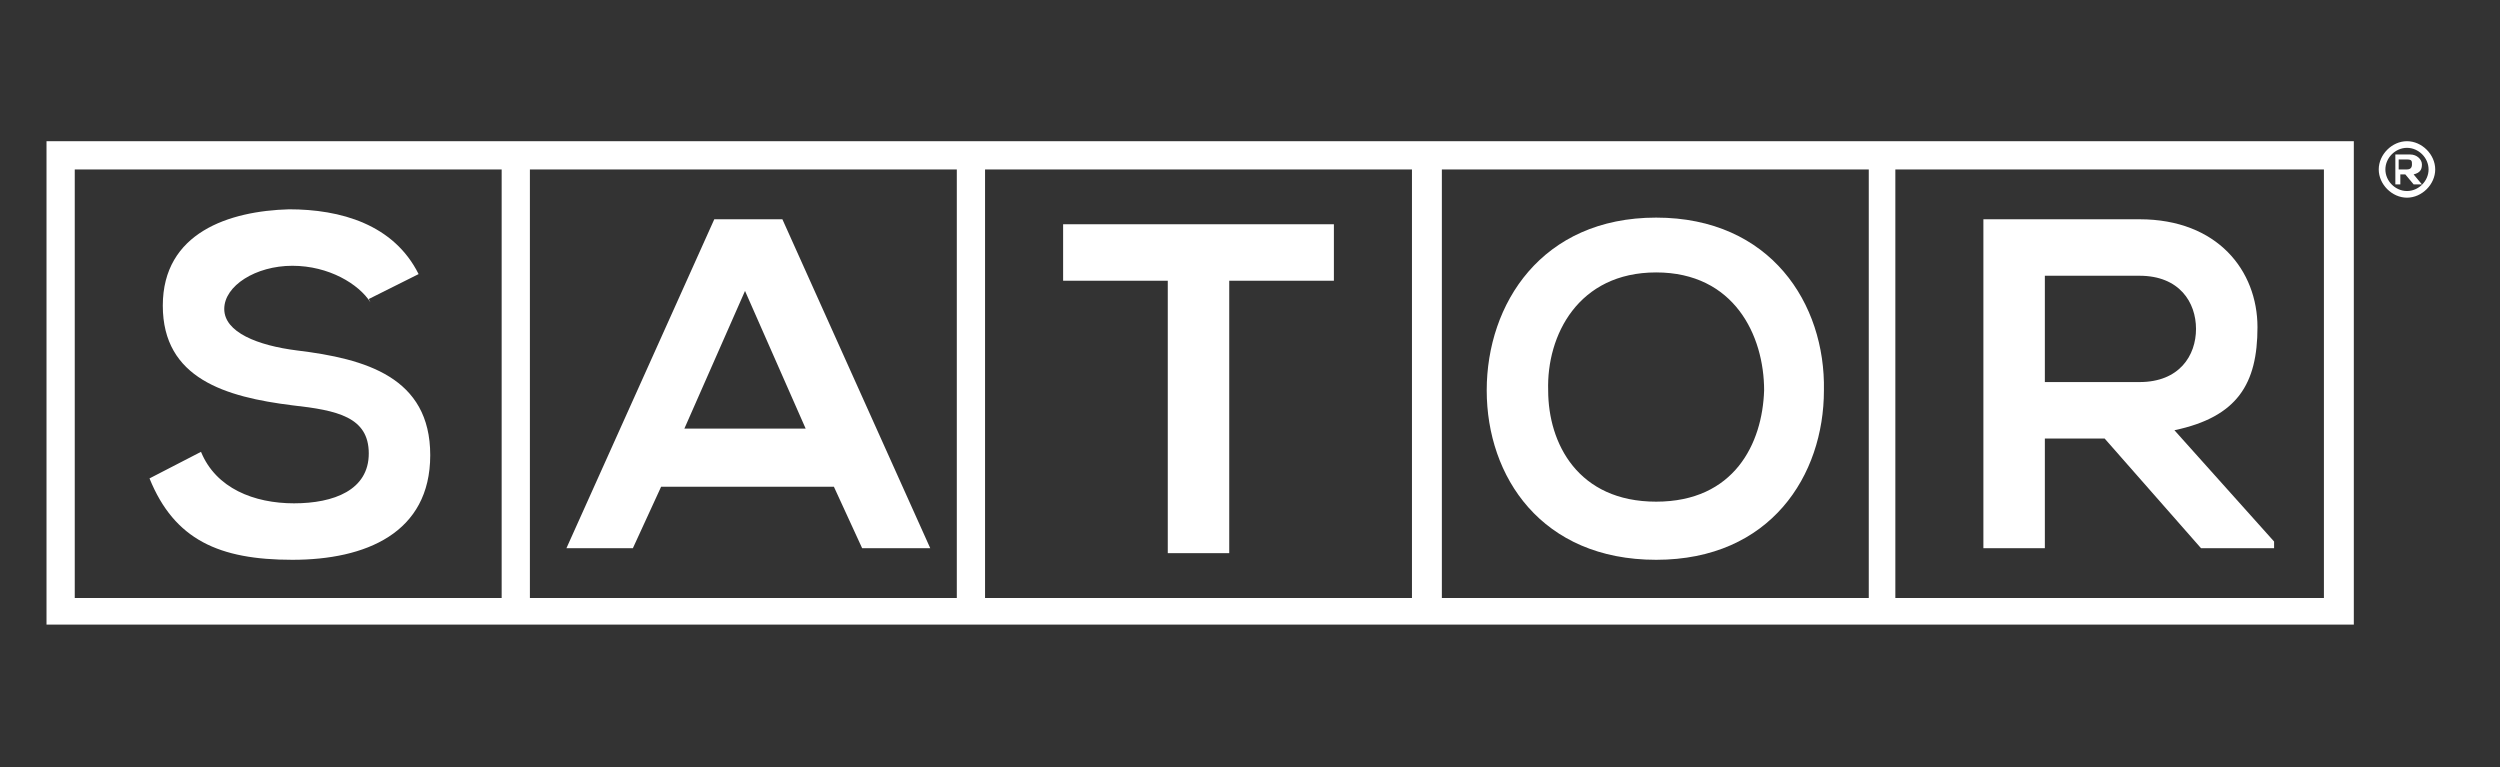 <?xml version="1.0" encoding="UTF-8"?>
<svg id="Layer_1" xmlns="http://www.w3.org/2000/svg" version="1.1" xmlns:xlink="http://www.w3.org/1999/xlink" viewBox="0 0 150.5 46.2">
  <rect x="0" y="0" width="150.5" height="46.2" fill="#333333" stroke="none"/>
  <!-- Generator: Adobe Illustrator 29.2.1, SVG Export Plug-In . SVG Version: 2.1.0 Build 116)  -->
  <defs>
    <style>
      .st0 {
        fill: #fff;
      }
    </style>
  </defs>
  <path class="st0" d="M114.1,8.5H2.8v29.1h138.9V8.5h-27.5ZM4.5,36h0V10.2h25.7v25.8H4.5ZM31.9,36h0V10.2h25.7v25.8h-25.7ZM59.3,36h0V10.2h25.7v25.8h-25.7ZM112.5,36h-25.7V10.2h25.7v25.8h0ZM139.9,36h-25.8V10.2h25.8v25.8h0Z"/>
  <path class="st0" d="M22.3,18.2c-.7-1.1-2.5-2.2-4.7-2.2s-4.1,1.2-4.1,2.6,2,2.2,4.4,2.5c4.1.5,8,1.6,8,6.3s-3.9,6.3-8.3,6.3-7.1-1.2-8.6-4.9l3.1-1.6c.9,2.2,3.2,3.1,5.6,3.1s4.5-.8,4.5-3-1.9-2.6-4.6-2.9c-4-.5-7.8-1.6-7.8-6s4-5.7,7.6-5.8c3.1,0,6.3.9,7.8,3.9l-3,1.5h0Z"/>
  <path class="st0" d="M50.1,29.3h-10.3l-1.7,3.7h-4l8.9-19.8h4.1l8.9,19.8h-4.1l-1.7-3.7h0ZM44.9,17.4h0l-3.7,8.4h7.3l-3.7-8.4h0Z"/>
  <path class="st0" d="M70.3,16.9h-6.3v-3.4h16.3v3.4h-6.3v16.4h-3.7v-16.4h0Z"/>
  <path class="st0" d="M109.8,23.5c0,5.1-3.2,10.2-10.1,10.2s-10.2-5-10.2-10.2,3.3-10.4,10.2-10.4,10.2,5.2,10.1,10.4h0ZM93.2,23.5h0c0,3.2,1.8,6.7,6.5,6.7s6.4-3.5,6.5-6.7c0-3.3-1.8-7.1-6.5-7.1s-6.6,3.8-6.5,7.1h0Z"/>
  <path class="st0" d="M136.9,33h-4.4l-5.8-6.6h-3.6v6.6h-3.7V13.2c3.1,0,6.3,0,9.4,0,4.7,0,7.1,3.1,7.1,6.5s-1.2,5.4-5,6.2l6,6.7v.3h0ZM123.1,16.7h0v6.3h5.7c2.4,0,3.4-1.6,3.4-3.2s-1-3.2-3.4-3.2h-5.7Z"/>
  <path class="st0" d="M145.7,11.1h-.4l-.5-.6h-.3v.6h-.3v-1.8c.3,0,.6,0,.9,0,.4,0,.7.3.7.6s-.1.5-.5.6l.5.6h0ZM144.4,9.6h0v.6h.5c.2,0,.3-.1.3-.3s0-.3-.3-.3h-.5Z"/>
  <path class="st0" d="M144.9,11.9c-.9,0-1.7-.8-1.7-1.7s.8-1.7,1.7-1.7,1.7.8,1.7,1.7-.8,1.7-1.7,1.7h0ZM144.9,8.9h0c-.7,0-1.3.6-1.3,1.3s.6,1.3,1.3,1.3,1.3-.6,1.3-1.3-.6-1.3-1.3-1.3h0Z"/>
</svg>